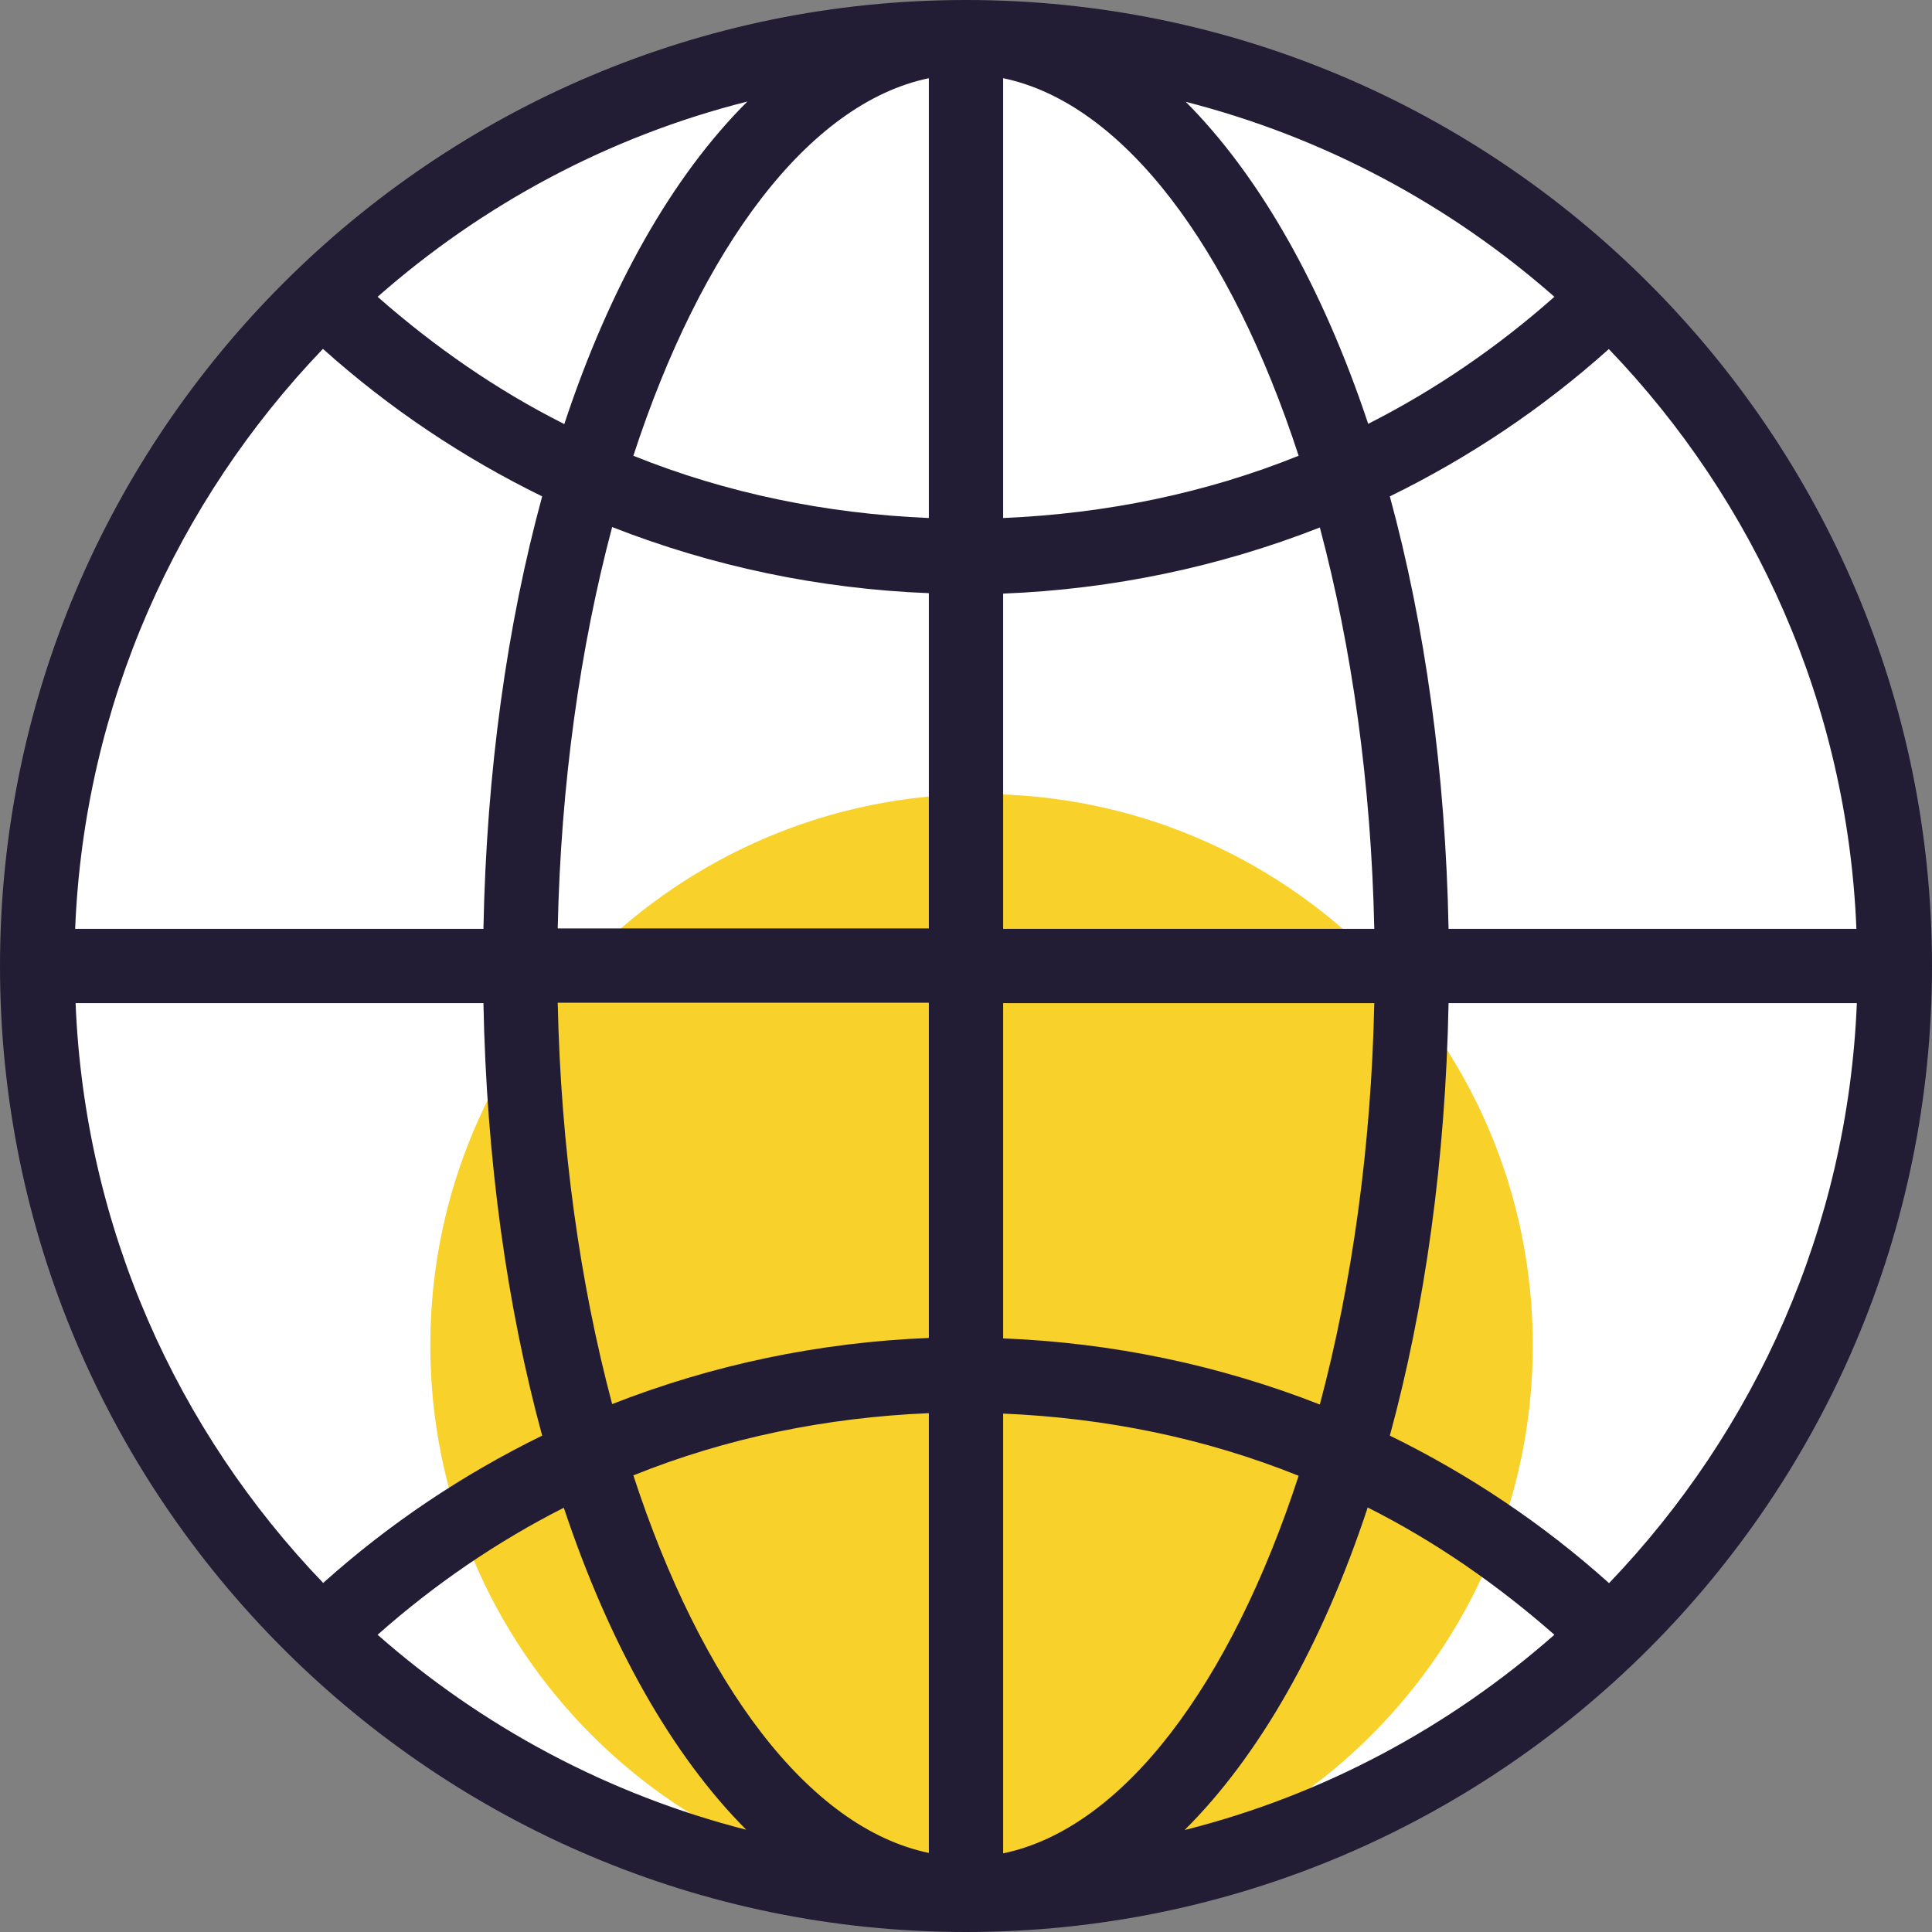 <svg width="40" height="40" viewBox="0 0 40 40" fill="none" xmlns="http://www.w3.org/2000/svg">
<rect x="0" y="0" width="40" height="40" fill="#808080" stroke="none"/>
<path d="M20 39.177C30.591 39.177 39.177 30.591 39.177 20C39.177 9.409 30.591 0.823 20 0.823C9.409 0.823 0.823 9.409 0.823 20C0.823 30.591 9.409 39.177 20 39.177Z" fill="white"/>
<path d="M20.322 39.267C26.625 39.267 31.735 34.157 31.735 27.853C31.735 21.55 26.625 16.44 20.322 16.44C14.019 16.44 8.909 21.55 8.909 27.853C8.909 34.157 14.019 39.267 20.322 39.267Z" fill="#F8D12A"/>
<path d="M20 0C8.971 0 0 8.971 0 20C0 31.029 8.971 40 20 40C31.029 40 40 31.029 40 20C40 8.971 31.029 0 20 0ZM38.444 19.231H29.991C29.928 15.975 29.499 12.934 28.775 10.277C30.402 9.481 31.932 8.462 33.309 7.227C36.333 10.376 38.247 14.58 38.435 19.231H38.444ZM20.769 1.619C23.265 2.138 25.483 5.134 26.887 9.436C24.955 10.215 22.889 10.635 20.769 10.725V1.619ZM24.526 2.102C27.406 2.835 30.018 4.24 32.182 6.145C31.002 7.191 29.705 8.077 28.327 8.775C27.379 5.93 26.073 3.631 24.535 2.093L24.526 2.102ZM19.231 1.619V10.725C17.111 10.635 15.045 10.215 13.113 9.436C14.517 5.134 16.735 2.138 19.231 1.619ZM11.673 8.775C10.286 8.077 8.998 7.182 7.818 6.145C9.982 4.24 12.594 2.826 15.474 2.102C13.927 3.64 12.621 5.939 11.682 8.784L11.673 8.775ZM19.231 12.281V19.222H11.547C11.61 16.234 12.012 13.399 12.674 10.912C14.75 11.726 16.959 12.191 19.231 12.281ZM19.231 20.76V27.701C16.959 27.791 14.75 28.256 12.674 29.07C12.012 26.583 11.61 23.757 11.547 20.76H19.231ZM19.231 29.258V38.363C16.735 37.844 14.517 34.848 13.113 30.546C15.045 29.767 17.111 29.347 19.231 29.258ZM15.474 37.889C12.594 37.156 9.982 35.751 7.818 33.846C8.998 32.8 10.295 31.914 11.673 31.216C12.621 34.061 13.927 36.36 15.465 37.898L15.474 37.889ZM20.769 38.372V29.267C22.889 29.356 24.955 29.776 26.887 30.555C25.483 34.857 23.265 37.853 20.769 38.372ZM28.327 31.216C29.714 31.914 31.002 32.809 32.182 33.846C30.018 35.751 27.406 37.165 24.526 37.889C26.073 36.351 27.379 34.052 28.318 31.207L28.327 31.216ZM20.769 27.71V20.769H28.453C28.39 23.757 27.988 26.592 27.326 29.079C25.25 28.265 23.041 27.8 20.769 27.71ZM20.769 19.231V12.29C23.041 12.2 25.25 11.735 27.326 10.921C27.988 13.408 28.39 16.234 28.453 19.231H20.769ZM6.691 7.227C8.068 8.462 9.598 9.481 11.225 10.277C10.501 12.934 10.072 15.966 10.009 19.231H1.556C1.744 14.58 3.667 10.376 6.682 7.227H6.691ZM1.556 20.769H10.009C10.072 24.025 10.501 27.066 11.225 29.723C9.598 30.519 8.068 31.538 6.691 32.773C3.667 29.624 1.753 25.42 1.565 20.769H1.556ZM33.309 32.773C31.932 31.538 30.402 30.519 28.775 29.723C29.499 27.066 29.928 24.034 29.991 20.769H38.444C38.256 25.42 36.333 29.624 33.318 32.773H33.309Z" fill="#221C35"/>
</svg>
